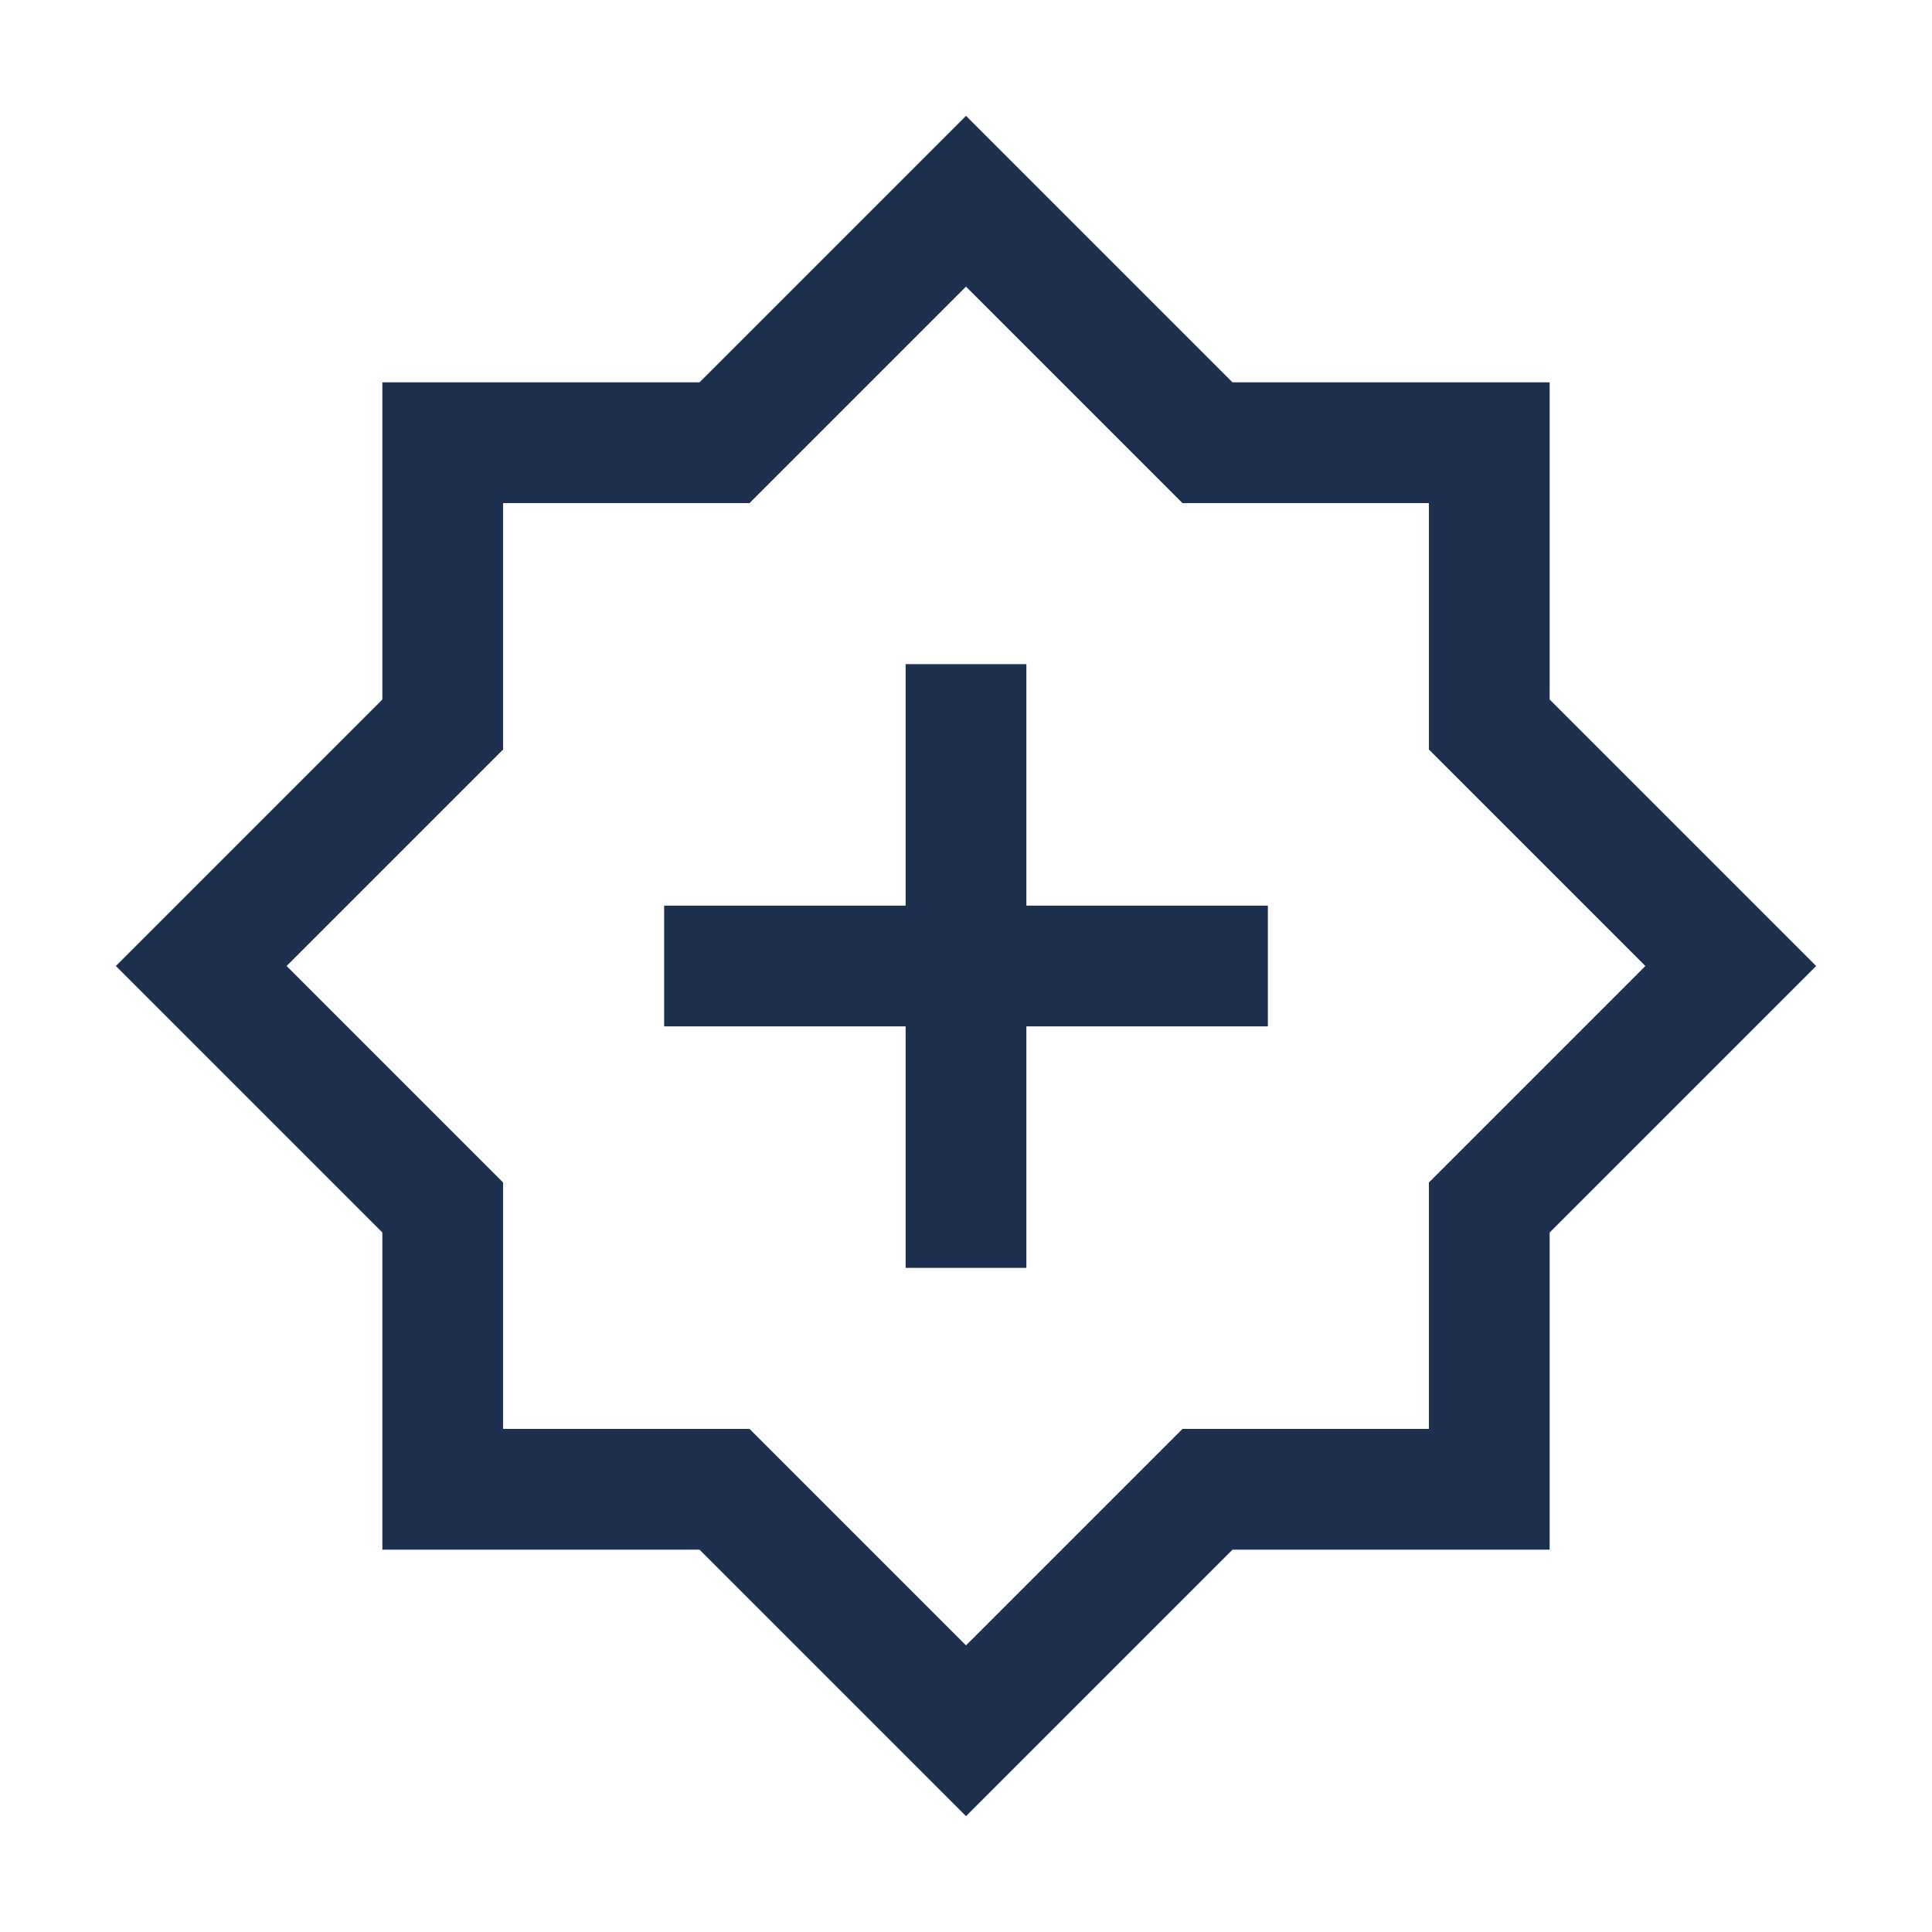 <?xml version="1.0" encoding="utf-8"?>
<svg xmlns="http://www.w3.org/2000/svg" fill="none" height="100%" overflow="visible" preserveAspectRatio="none" style="display: block;" viewBox="0 0 32 32" width="100%">
<g id="S">
<path d="M20 7.333L16 3.333L12 7.333H7.333V12L3.333 16L7.333 20V24.667H12L16 28.667L20 24.667H24.667V20L28.667 16L24.667 12V7.333H20Z" id="Vector" stroke="#1E3050" stroke-linecap="square" stroke-width="2"/>
<path d="M16 12L16 20" id="Vector_2" stroke="#1E3050" stroke-linecap="square" stroke-width="2"/>
<path d="M20 16H12" id="Vector_3" stroke="#1E3050" stroke-linecap="square" stroke-width="2"/>
</g>
</svg>